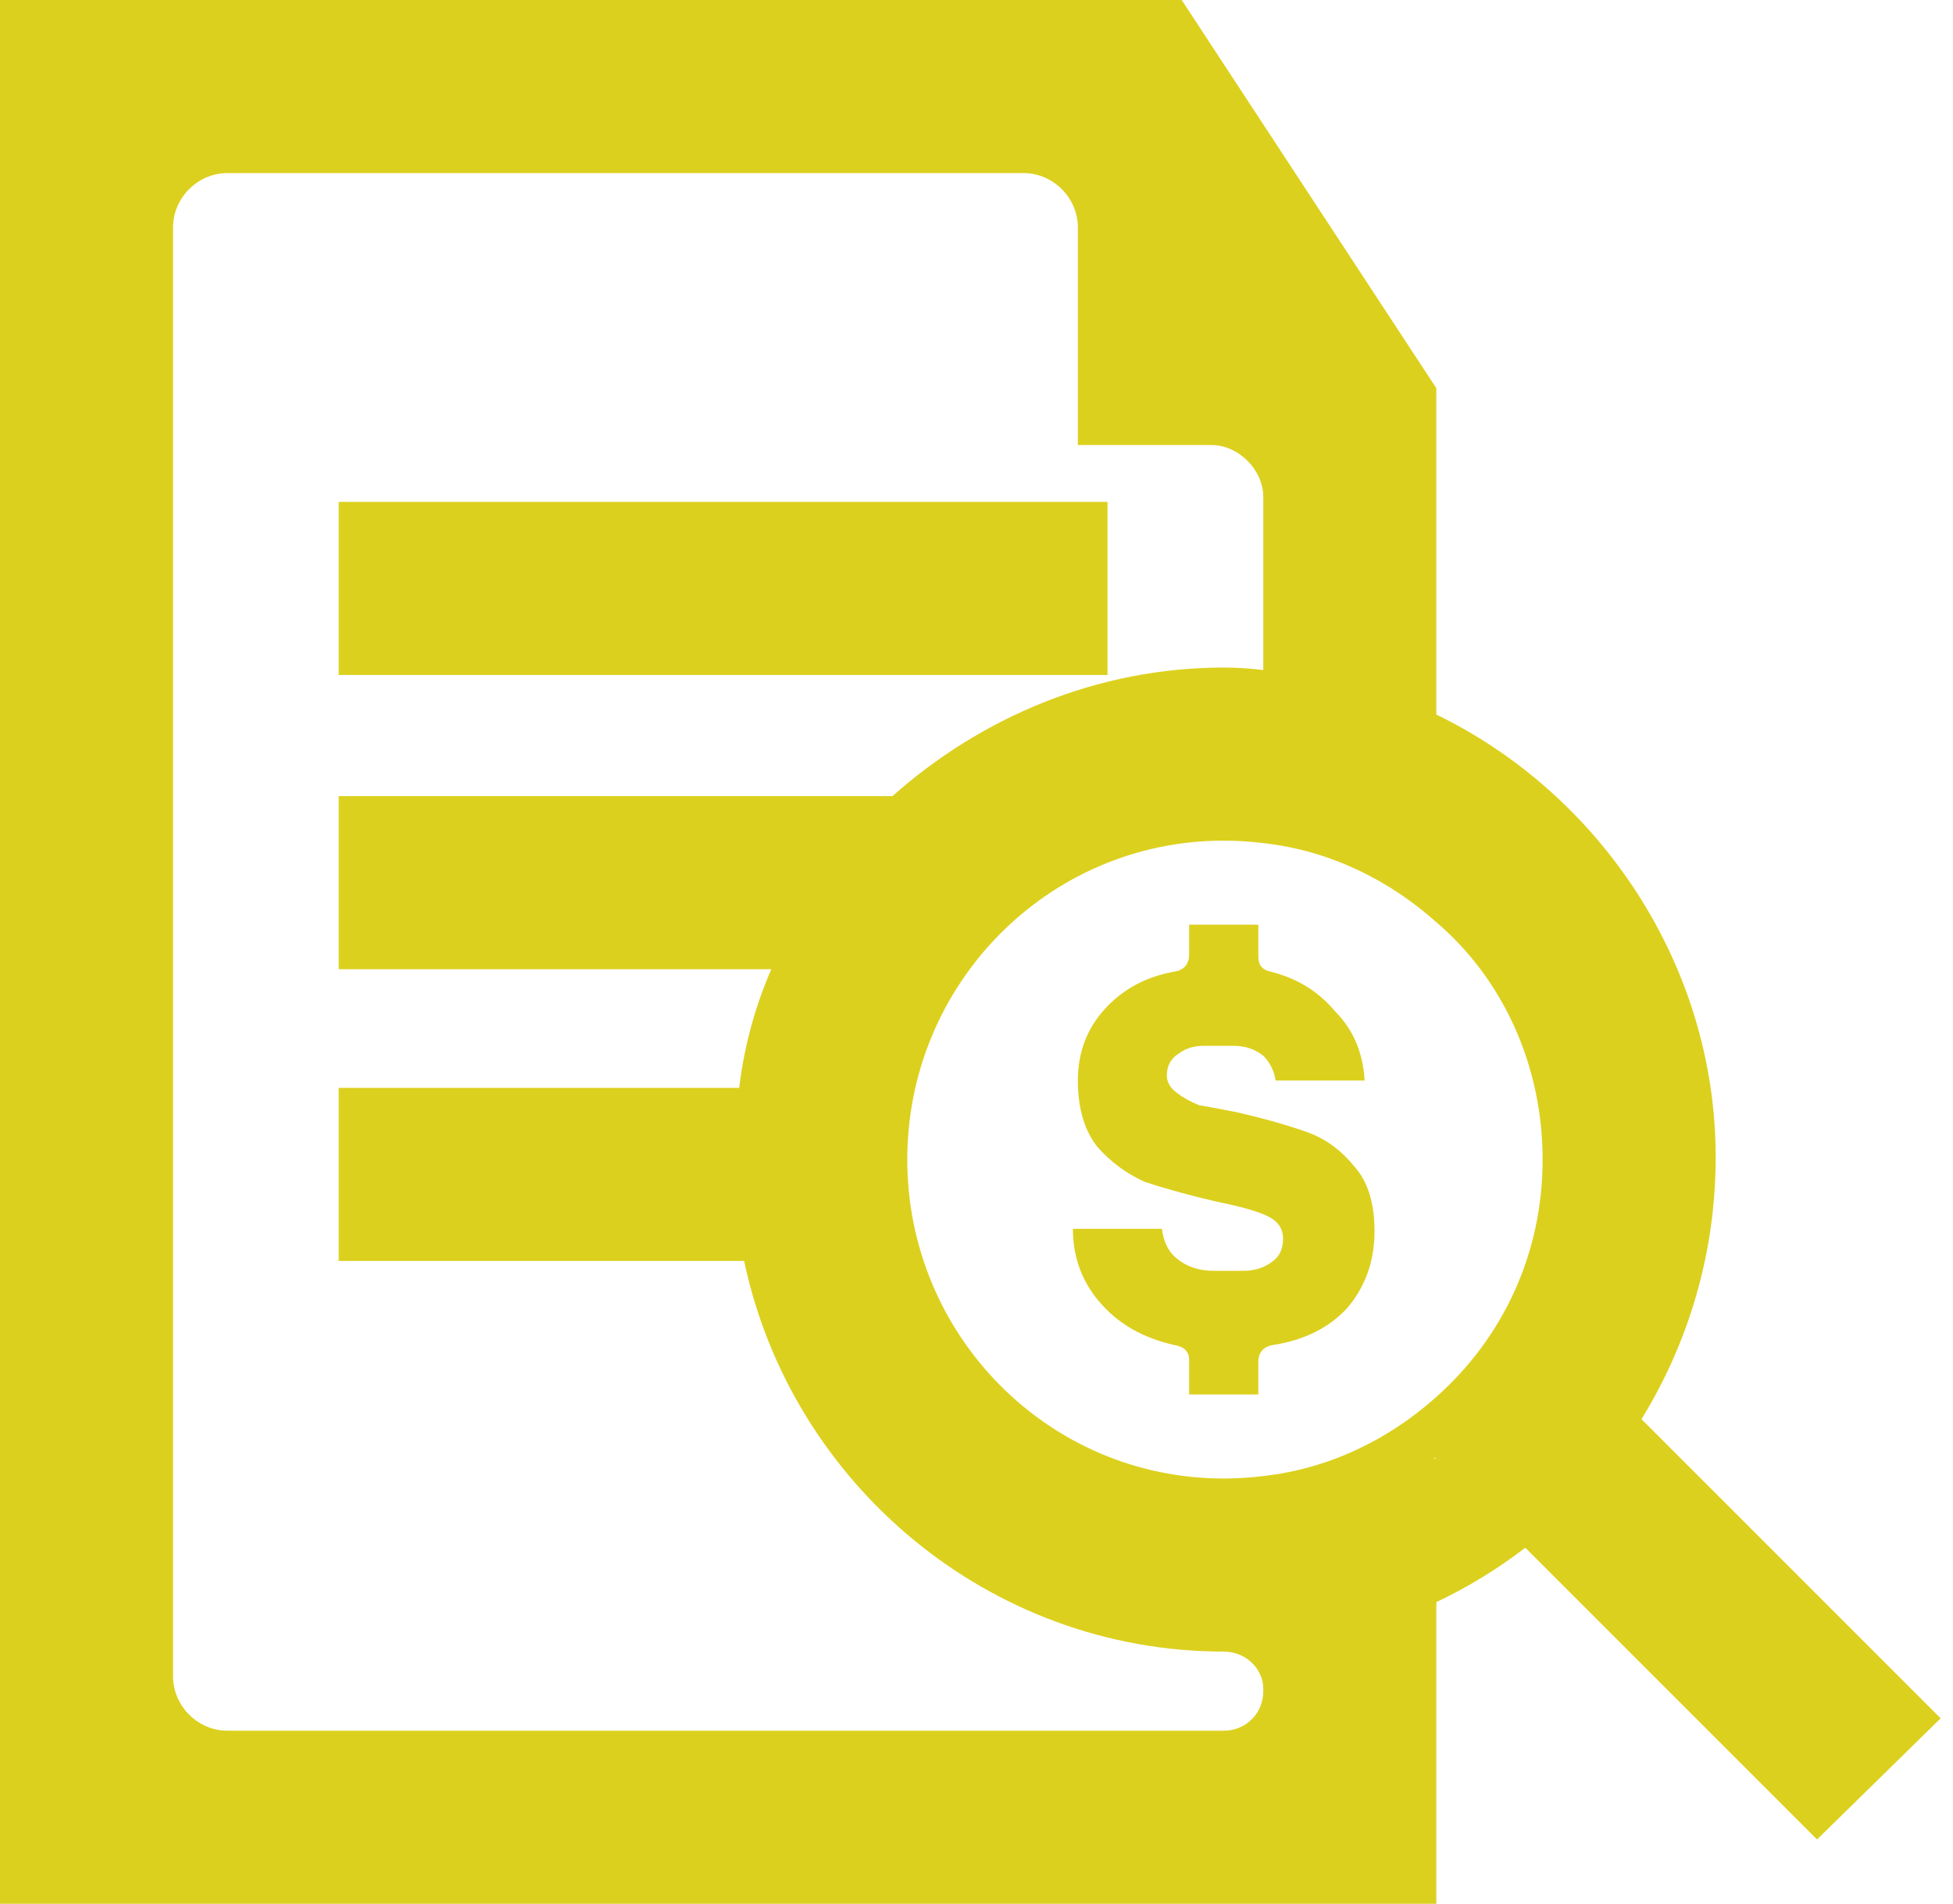 <svg version="1.2" xmlns="http://www.w3.org/2000/svg" viewBox="0 0 79 77" width="79" height="77">
	<title>Report</title>
	<style>
		.s0 { fill: #dcd01e } 
	</style>
	<g id="Layer_1-2">
		<path class="s0" d="m58 58.9l0.1 0.1v-0.1z"/>
		<path class="s0" d="m58 58.9l0.1 0.1v-0.1z"/>
		<path class="s0" d="m58 58.9l0.1 0.1v-0.1z"/>
		<path class="s0" d="m47.5 54.4q-1.8-0.4-2.9-1.6-1.2-1.3-1.2-3.1h3.6q0.1 0.8 0.6 1.2 0.6 0.5 1.5 0.5h1.2q0.7 0 1.2-0.4 0.4-0.3 0.4-0.9 0-0.6-0.6-0.9-0.6-0.3-2.1-0.6-1.7-0.4-2.9-0.8-1.1-0.5-1.9-1.4-0.8-1-0.8-2.7 0-1.7 1.1-2.9 1.1-1.2 2.8-1.5 0.6-0.1 0.6-0.7v-1.2h2.8v1.3q0 0.5 0.5 0.6 1.6 0.4 2.6 1.6 1.1 1.1 1.2 2.8h-3.6q-0.1-0.6-0.5-1-0.5-0.4-1.2-0.4h-1.2q-0.6 0-1 0.3-0.5 0.3-0.5 0.9 0 0.4 0.4 0.7 0.4 0.3 0.9 0.5 0.6 0.1 1.6 0.3 1.7 0.4 2.8 0.8 1.1 0.4 1.9 1.4 0.8 0.9 0.8 2.6 0 1.8-1.1 3.1-1.1 1.2-3 1.5-0.6 0.1-0.6 0.7v1.3h-2.8v-1.4q0-0.5-0.6-0.6z"/>
		<path fill-rule="evenodd" class="s0" d="m58.1 58.9v0.1l-0.1-0.1h0.1z"/>
		<path fill-rule="evenodd" class="s0" d="m13.7 20.3h31.1v7h-31.1z"/>
		<path class="s0" d="m66.4 57.4c1.9-3.1 3-6.7 3-10.6 0-7.8-4.7-14.7-11.3-17.9v-13.2l-10.3-15.7h-47.8v77h58.1v-12.2q1.9-0.9 3.6-2.2l11.8 11.8 5-4.9zm-16.9-23.4q0.8 0 1.6 0.1c2.7 0.3 5.1 1.5 7 3.2 2.7 2.3 4.3 5.8 4.3 9.6 0 3.8-1.6 7.2-4.3 9.6-1.9 1.7-4.3 2.9-7 3.2q-0.8 0.1-1.6 0.1c-7.1 0-12.8-5.8-12.8-12.9 0-7.1 5.7-12.9 12.8-12.9zm8.6 25h-0.1l0.1-0.1zm-8.6 11h-40.3c-1.2 0-2.2-1-2.2-2.2v-58.6c0-1.2 1-2.2 2.2-2.2h32.2c1.2 0 2.2 1 2.2 2.2v8.8h5.4c1.1 0 2.1 1 2.1 2.1v7q-0.8-0.1-1.6-0.1c-5.1 0-9.8 2-13.4 5.2h-22.4v7h17.5q-1 2.3-1.3 4.8h-16.2v7h16.4c1.9 9 9.9 15.8 19.4 15.8 0.9 0 1.6 0.7 1.6 1.5v0.1c0 0.9-0.7 1.6-1.6 1.6z"/>
	</g>
</svg>